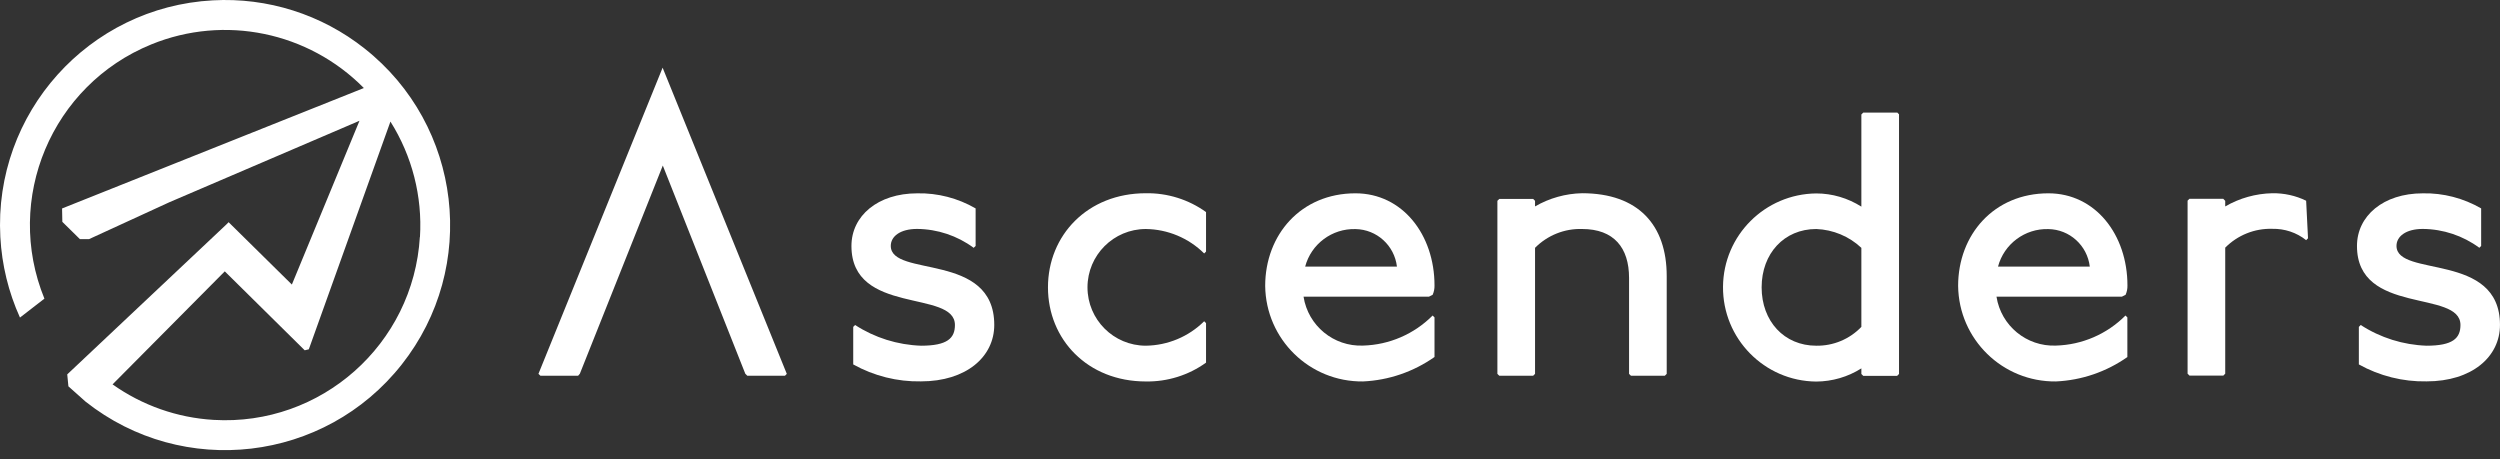 <svg width="234" height="43" viewBox="0 0 234 43" fill="none" xmlns="http://www.w3.org/2000/svg">
<rect x="0" y="0" width="234" height="43" fill="#333333" stroke="none"/>
<g clip-path="url(#clip0_5823_7059)">
<path d="M19.921 0.032C8.306 0.658 -0.603 10.586 0.032 22.192C0.174 24.797 0.792 27.344 1.869 29.724L4.157 27.953C0.349 18.619 4.825 7.964 14.16 4.157C21.006 1.36 28.863 2.98 34.057 8.24L5.81 19.512L5.835 20.764L7.48 22.384H8.331L15.838 18.936L33.648 11.304L27.319 26.634L21.399 20.798L21.157 21.04L6.294 35.042L6.403 36.161L8.014 37.597C17.14 44.812 30.391 43.25 37.597 34.124C44.811 24.998 43.25 11.747 34.124 4.541C30.099 1.351 25.048 -0.252 19.921 0.032ZM39.3 22.167C38.699 32.229 30.049 39.902 19.988 39.301C16.589 39.1 13.316 37.948 10.536 35.978L21.04 25.398L28.521 32.788L28.905 32.696L36.545 11.379C38.574 14.602 39.543 18.385 39.309 22.184L39.3 22.167Z" fill="white"/>
<path d="M91.126 23.189C89.598 22.062 87.744 21.444 85.841 21.428C84.254 21.428 83.377 22.129 83.377 23.014C83.377 26.012 93.063 23.54 93.063 30.412C93.063 33.41 90.425 35.697 86.2 35.697C83.987 35.739 81.799 35.188 79.862 34.111V30.596L80.038 30.42C81.875 31.614 84.012 32.282 86.208 32.358C88.671 32.358 89.381 31.656 89.381 30.42C89.381 27.072 79.695 29.544 79.695 23.023C79.695 20.209 82.159 18.096 85.857 18.096C87.769 18.055 89.656 18.547 91.318 19.507V23.023L91.134 23.198L91.126 23.189Z" fill="white"/>
<path d="M112.71 23.723C111.257 22.279 109.295 21.46 107.249 21.435C104.235 21.435 101.789 23.882 101.789 26.896C101.789 29.91 104.235 32.357 107.249 32.357C109.295 32.332 111.257 31.514 112.71 30.069L112.885 30.244V33.943C111.249 35.121 109.27 35.739 107.249 35.705C101.789 35.705 98.09 31.764 98.09 26.896C98.09 22.028 101.789 18.087 107.249 18.087C109.27 18.054 111.249 18.672 112.885 19.849V23.548L112.71 23.723Z" fill="white"/>
<path d="M134.27 33.415C132.299 34.801 129.978 35.595 127.581 35.703C122.58 35.762 118.48 31.762 118.422 26.761C118.422 21.968 121.77 18.094 126.872 18.094C131.272 18.094 134.27 21.968 134.27 26.719C134.278 27.02 134.219 27.32 134.094 27.596L133.744 27.771H122.012C122.438 30.485 124.826 32.455 127.581 32.347C130.036 32.28 132.366 31.27 134.094 29.533L134.27 29.708V33.407V33.415ZM130.754 24.957C130.521 22.978 128.867 21.475 126.88 21.442C124.684 21.375 122.722 22.836 122.163 24.957H130.754Z" fill="white"/>
<path d="M143.504 18.62L143.68 18.796V19.322C145.016 18.545 146.535 18.119 148.08 18.086C153.365 18.086 156.004 21.084 156.004 25.834V34.994L155.829 35.169H152.656L152.48 34.994V26.01C152.48 23.196 151.069 21.434 148.08 21.434C146.435 21.384 144.84 22.027 143.68 23.196V34.994L143.504 35.169H140.332L140.156 34.994V18.796L140.332 18.62H143.504Z" fill="white"/>
<path d="M177.572 10.523L177.748 10.699V35.005L177.572 35.18H174.399L174.224 35.005V34.479C172.963 35.28 171.494 35.706 169.999 35.714C165.14 35.673 161.232 31.69 161.274 26.83C161.316 22.029 165.198 18.155 169.999 18.105C171.494 18.105 172.955 18.539 174.224 19.341V10.716L174.399 10.54H177.572V10.523ZM174.224 23.198C173.08 22.121 171.577 21.495 169.999 21.436C167.002 21.436 164.889 23.724 164.889 26.897C164.889 30.07 167.002 32.358 169.999 32.358C171.594 32.383 173.122 31.748 174.224 30.596V23.198Z" fill="white"/>
<path d="M199.129 33.415C197.158 34.801 194.837 35.595 192.441 35.703C187.439 35.762 183.34 31.762 183.281 26.761C183.281 21.968 186.629 18.094 191.731 18.094C196.131 18.094 199.129 21.968 199.129 26.719C199.137 27.02 199.079 27.32 198.954 27.596L198.603 27.771H186.872C187.297 30.485 189.685 32.455 192.433 32.347C194.887 32.28 197.217 31.27 198.945 29.533L199.121 29.708V33.407L199.129 33.415ZM195.605 24.957C195.372 22.978 193.718 21.475 191.731 21.442C189.535 21.375 187.573 22.836 187.014 24.957H195.605Z" fill="white"/>
<path d="M208.106 18.621L208.281 18.797V19.323C209.617 18.546 211.137 18.12 212.682 18.087C213.775 18.07 214.869 18.304 215.855 18.788L216.03 22.303L215.855 22.479C214.953 21.761 213.834 21.393 212.682 21.418C211.037 21.368 209.442 22.011 208.281 23.18V34.978L208.106 35.154H204.933L204.758 34.978V18.78L204.933 18.605H208.106V18.621Z" fill="white"/>
<path d="M232.061 23.189C230.533 22.062 228.679 21.444 226.775 21.428C225.189 21.428 224.312 22.129 224.312 23.014C224.312 26.012 233.998 23.54 233.998 30.412C233.998 33.41 231.359 35.697 227.126 35.697C224.913 35.739 222.726 35.188 220.789 34.111V30.596L220.964 30.42C222.801 31.614 224.938 32.282 227.126 32.358C229.589 32.358 230.299 31.656 230.299 30.42C230.299 27.072 220.613 29.544 220.613 23.023C220.613 20.209 223.076 18.096 226.775 18.096C228.687 18.055 230.574 18.547 232.236 19.507V23.023L232.061 23.198V23.189Z" fill="white"/>
<path d="M62.021 6.336L50.398 34.992L50.582 35.167H54.114L54.273 34.984L62.038 15.495L69.761 34.984L69.945 35.167H73.477L73.644 34.992L62.021 6.336Z" fill="white"/>
</g>
<defs>
<clipPath id="clip0_5823_7059">
<rect width="234" height="42.133" fill="white"/>
</clipPath>
</defs>
</svg>
